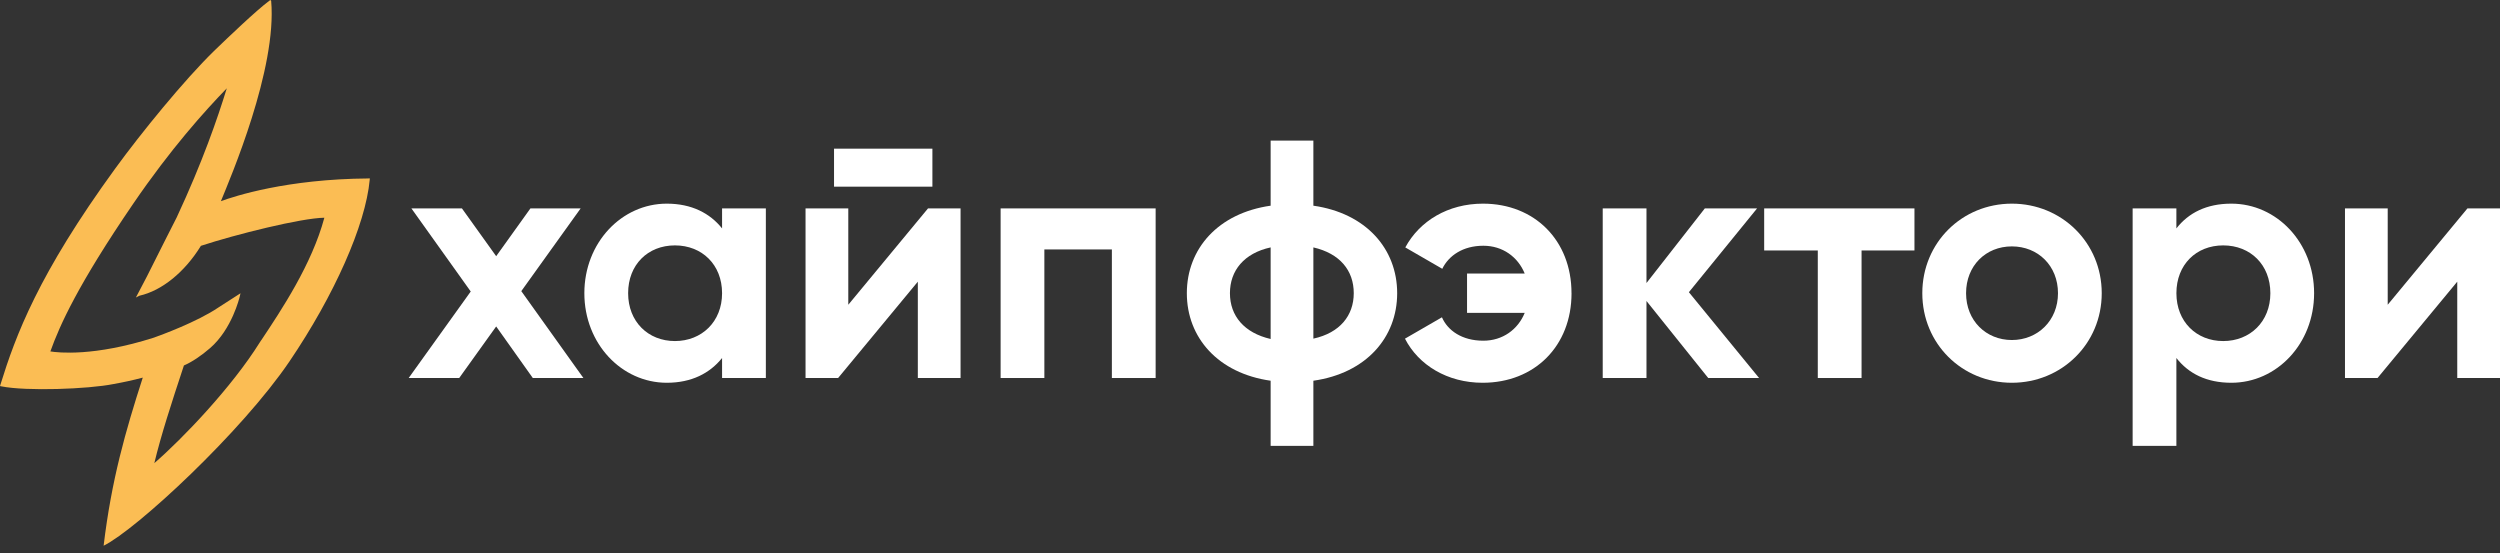 <?xml version="1.0" encoding="UTF-8"?> <svg xmlns="http://www.w3.org/2000/svg" width="235" height="52" viewBox="0 0 235 52" fill="none"><rect x="0" y="0" width="235" height="52" fill="#333333" stroke="none"/> <path d="M50.084 35.533L46.641 30.686L43.165 35.533H38.415L44.249 27.401L38.67 19.587H43.42L46.641 24.082L49.862 19.587H54.582L49.002 27.367L54.837 35.53H50.087L50.084 35.533Z" fill="white"></path> <path d="M71.99 19.59V35.533H67.875V33.652C66.726 35.086 65.006 35.98 62.678 35.98C58.439 35.98 54.929 32.312 54.929 27.561C54.929 22.811 58.436 19.143 62.678 19.143C65.006 19.143 66.729 20.037 67.875 21.471V19.59H71.99ZM67.875 27.561C67.875 24.884 65.994 23.067 63.444 23.067C60.894 23.067 59.044 24.884 59.044 27.561C59.044 30.239 60.925 32.059 63.444 32.059C65.963 32.059 67.875 30.241 67.875 27.561Z" fill="white"></path> <path d="M90.293 19.59V35.533H86.276V26.477L78.782 35.533H75.721V19.59H79.739V28.646L87.233 19.59H90.293ZM78.399 13.977H87.646V17.548H78.399V13.977Z" fill="white"></path> <path d="M108.63 35.533H104.516V23.447H98.17V35.533H94.058V19.59H108.63V35.533Z" fill="white"></path> <path d="M123.457 35.788V41.911H119.44V35.788C114.498 35.086 111.563 31.737 111.563 27.561C111.563 23.386 114.496 20.037 119.44 19.335V13.214H123.457V19.335C128.399 20.037 131.334 23.386 131.334 27.561C131.334 31.737 128.402 35.086 123.457 35.788ZM119.44 31.865V23.256C116.954 23.797 115.614 25.425 115.614 27.559C115.614 29.693 116.954 31.291 119.44 31.865ZM127.253 27.559C127.253 25.422 125.946 23.827 123.457 23.256V31.832C125.944 31.291 127.253 29.665 127.253 27.559Z" fill="white"></path> <path d="M147.724 27.561C147.724 32.536 144.247 35.98 139.369 35.98C136.054 35.98 133.343 34.32 132.067 31.834L135.543 29.826C136.084 31.069 137.425 32.026 139.433 32.026C141.251 32.026 142.685 30.974 143.323 29.412H137.902V25.713H143.323C142.685 24.151 141.251 23.1 139.433 23.1C137.519 23.1 136.181 24.024 135.574 25.267L132.098 23.258C133.438 20.772 136.115 19.143 139.4 19.143C144.247 19.143 147.721 22.587 147.721 27.561H147.724Z" fill="white"></path> <path d="M160.573 35.533L154.769 28.294V35.533H150.656V19.59H154.769V26.604L160.254 19.59H165.165L158.755 27.467L165.356 35.535H160.573V35.533Z" fill="white"></path> <path d="M179.961 23.544H174.986V35.533H170.872V23.544H165.833V19.59H179.959V23.544H179.961Z" fill="white"></path> <path d="M180.697 27.561C180.697 22.811 184.428 19.143 189.115 19.143C193.801 19.143 197.563 22.811 197.563 27.561C197.563 32.312 193.801 35.98 189.115 35.98C184.428 35.98 180.697 32.312 180.697 27.561ZM193.451 27.561C193.451 24.978 191.57 23.161 189.115 23.161C186.659 23.161 184.811 24.978 184.811 27.561C184.811 30.145 186.692 31.962 189.115 31.962C191.537 31.962 193.451 30.145 193.451 27.561Z" fill="white"></path> <path d="M217.526 27.561C217.526 32.312 214.019 35.98 209.746 35.98C207.418 35.98 205.728 35.119 204.58 33.652V41.911H200.468V19.59H204.58V21.471C205.728 20.004 207.418 19.143 209.746 19.143C214.019 19.143 217.526 22.811 217.526 27.561ZM213.414 27.561C213.414 24.884 211.533 23.067 208.983 23.067C206.433 23.067 204.582 24.884 204.582 27.561C204.582 30.239 206.463 32.059 208.983 32.059C211.502 32.059 213.414 30.241 213.414 27.561Z" fill="white"></path> <path d="M235 19.59V35.533H230.982V26.477L223.488 35.533H220.428V19.59H224.445V28.646L231.939 19.59H235Z" fill="white"></path> <path d="M34.627 16.775C26.962 16.828 22.038 18.442 20.764 18.911C21.658 16.721 26.058 6.463 25.489 0.077L25.412 0L25.323 0.066C24.095 0.972 21.41 3.548 20.267 4.648L20.101 4.809C17.321 7.52 13.278 12.482 10.851 15.815C3.599 25.777 1.47 31.538 0.041 36.156L0 36.291L0.138 36.319C2.484 36.786 8.25 36.584 10.68 36.099L10.697 36.094C11.575 35.941 12.492 35.74 13.421 35.495C11.8 40.523 10.483 45.099 9.74 51.299C12.829 49.77 22.725 40.594 27.219 33.961C31.413 27.771 34.356 21.168 34.752 16.913L34.764 16.772H34.624L34.627 16.775ZM24.562 31.97L24.417 32.189C21.813 36.365 17.191 41.209 14.506 43.535C15.139 40.901 16.101 37.945 17.288 34.354C18.036 34.032 18.911 33.45 19.756 32.715C21.801 30.938 22.505 27.998 22.536 27.873L22.607 27.567L20.55 28.891C18.516 30.27 15.113 31.505 14.457 31.74C8.832 33.532 5.462 33.151 4.735 33.034C5.615 30.573 7.326 26.757 12.525 19.146C16.037 14.003 19.24 10.445 21.318 8.301C20.438 11.157 19.036 15.228 16.611 20.435C16.593 20.471 14.735 24.121 13.814 25.979L12.773 27.967L13.112 27.796C15.215 27.324 17.369 25.576 18.886 23.107C22.16 22.033 28.312 20.496 30.489 20.466C29.32 24.835 26.464 29.121 24.567 31.97H24.562Z" fill="#FBBD54"></path> </svg> 